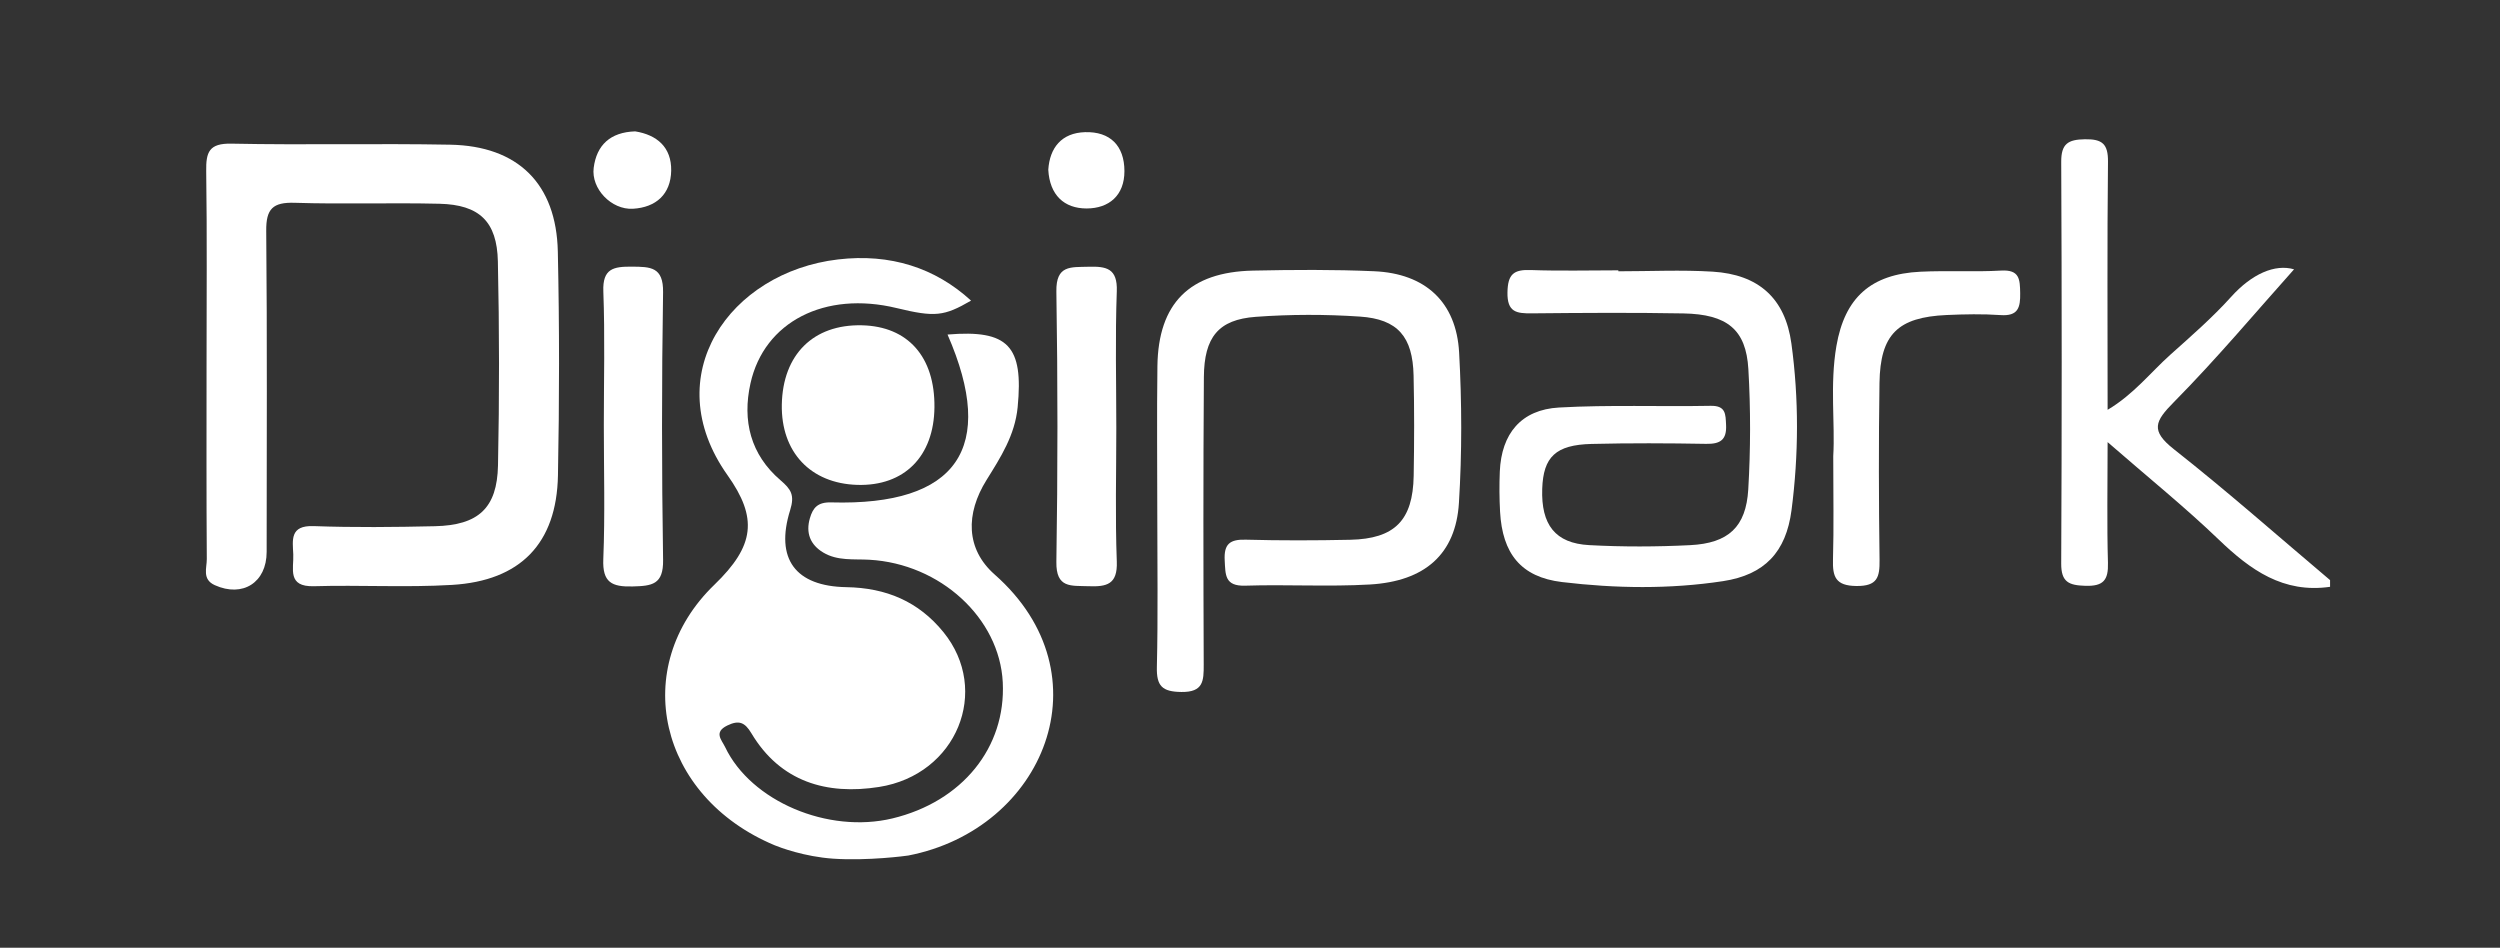<?xml version="1.0" encoding="utf-8"?>
<!-- Generator: Adobe Illustrator 16.0.0, SVG Export Plug-In . SVG Version: 6.00 Build 0)  -->
<!DOCTYPE svg PUBLIC "-//W3C//DTD SVG 1.1//EN" "http://www.w3.org/Graphics/SVG/1.1/DTD/svg11.dtd">
<svg version="1.1" id="圖層_1" xmlns="http://www.w3.org/2000/svg" xmlns:xlink="http://www.w3.org/1999/xlink" x="0px" y="0px"
	 width="153px" height="58px" viewBox="0 0 153 58" enable-background="new 0 0 153 58" xml:space="preserve">
<rect x="0" y="0" width="153" height="58" fill="#333333" stroke="none"/>
<path fill="#FFFFFF" d="M47.417,51.734c-7.134-2.981-8.923-10.907-3.695-15.95c2.475-2.387,2.658-4.086,0.8-6.705
	c-4.326-6.1,0.137-12.42,6.761-13.201c3.208-0.378,5.95,0.513,8.145,2.52c-1.661,0.965-2.215,1.021-4.561,0.454
	c-4.38-1.058-8.101,0.835-8.938,4.611c-0.509,2.291,0.006,4.358,1.837,5.927c0.647,0.555,0.88,0.905,0.59,1.836
	c-0.926,2.971,0.317,4.656,3.442,4.708c2.437,0.041,4.414,0.877,5.937,2.748c2.91,3.575,0.824,8.731-3.939,9.48
	c-3.202,0.503-6.031-0.308-7.812-3.288c-0.397-0.665-0.756-0.821-1.47-0.475c-0.852,0.415-0.35,0.876-0.135,1.325
	c1.58,3.309,6.291,5.312,10.238,4.363c4.27-1.027,6.954-4.339,6.752-8.333c-0.198-3.926-3.82-7.255-8.169-7.498
	c-0.956-0.053-1.944,0.081-2.815-0.44c-0.806-0.482-1.08-1.208-0.819-2.104c0.184-0.629,0.47-0.989,1.303-0.965
	c7.717,0.216,10.153-3.326,7.12-10.273c3.72-0.31,4.655,0.697,4.292,4.443c-0.166,1.713-1.037,3.066-1.906,4.461
	c-1.287,2.065-1.273,4.221,0.5,5.784c6.951,6.128,3.021,15.584-5.287,17.196c-0.091,0.018-2.483,0.337-4.597,0.193
	C49.233,52.431,47.72,51.86,47.417,51.734"/>
<path fill="#FFFFFF" d="M142.601,35.913c-2.865,0.413-4.878-1.031-6.813-2.89c-2.063-1.982-4.3-3.786-6.802-5.965
	c0,2.705-0.047,5.047,0.021,7.387c0.031,1.06-0.28,1.442-1.386,1.407c-1.002-0.031-1.48-0.221-1.475-1.362
	c0.04-8.193,0.04-16.386,0.001-24.58c-0.006-1.113,0.416-1.37,1.448-1.387c1.065-0.018,1.426,0.285,1.414,1.381
	c-0.054,4.982-0.023,9.965-0.023,15.177c1.593-0.944,2.618-2.278,3.84-3.373c1.276-1.142,2.577-2.274,3.72-3.542
	c1.264-1.402,2.677-2.025,3.85-1.684c-2.28,2.547-4.705,5.446-7.354,8.126c-1.165,1.178-1.448,1.744,0.008,2.891
	c3.262,2.569,6.376,5.325,9.55,8.004V35.913z"/>
<path fill="#FFFFFF" d="M12.641,22.341c0-3.957,0.035-7.914-0.021-11.87c-0.017-1.156,0.168-1.708,1.543-1.68
	c4.463,0.092,8.931-0.021,13.394,0.064c4.144,0.078,6.491,2.391,6.582,6.537c0.1,4.568,0.096,9.142,0.008,13.711
	c-0.081,4.151-2.289,6.443-6.485,6.693c-2.807,0.167-5.632-0.002-8.447,0.08c-1.654,0.048-1.229-1.073-1.266-1.946
	c-0.037-0.872-0.227-1.787,1.247-1.733c2.47,0.09,4.946,0.063,7.418,0.007c2.663-0.06,3.811-1.102,3.864-3.723
	C30.564,24.322,30.56,20.159,30.47,16c-0.053-2.448-1.134-3.47-3.572-3.53c-2.952-0.072-5.909,0.036-8.86-0.059
	c-1.345-0.043-1.758,0.372-1.745,1.718c0.062,6.548,0.029,13.098,0.026,19.647c-0.001,1.877-1.466,2.805-3.173,2.036
	c-0.792-0.357-0.486-1.05-0.49-1.601C12.628,30.255,12.641,26.298,12.641,22.341"/>
<path fill="#FFFFFF" d="M70.826,31.408c0-3.002-0.032-6.005,0.008-9.007c0.053-3.839,1.965-5.757,5.85-5.84
	c2.471-0.052,4.949-0.07,7.418,0.039c3.126,0.138,5.026,1.881,5.196,4.973c0.169,3.061,0.179,6.147-0.012,9.206
	c-0.194,3.129-2.077,4.798-5.449,4.992c-2.535,0.146-5.085-0.01-7.624,0.072c-1.268,0.041-1.213-0.666-1.262-1.551
	c-0.054-1.003,0.319-1.291,1.292-1.264c2.128,0.058,4.261,0.051,6.39,0.006c2.724-0.059,3.837-1.187,3.884-3.914
	c0.035-2.047,0.041-4.095-0.006-6.141c-0.054-2.366-0.961-3.447-3.281-3.604c-2.116-0.143-4.261-0.14-6.377,0.015
	c-2.281,0.167-3.158,1.237-3.176,3.686c-0.041,5.868-0.033,11.736-0.01,17.604c0.003,0.991-0.02,1.687-1.367,1.669
	c-1.175-0.015-1.527-0.361-1.5-1.524C70.875,37.687,70.826,34.547,70.826,31.408"/>
<path fill="#FFFFFF" d="M99.043,16.603c1.924,0,3.854-0.095,5.77,0.022c2.816,0.173,4.442,1.633,4.82,4.397
	c0.463,3.389,0.448,6.81,0.008,10.201c-0.334,2.569-1.651,3.956-4.19,4.343c-3.269,0.499-6.583,0.447-9.854,0.056
	c-2.526-0.303-3.653-1.753-3.793-4.307c-0.044-0.816-0.05-1.639-0.016-2.456c0.099-2.321,1.305-3.789,3.625-3.919
	c3.084-0.173,6.184-0.046,9.275-0.104c0.941-0.018,0.915,0.51,0.948,1.171c0.045,0.908-0.348,1.173-1.221,1.157
	c-2.336-0.042-4.674-0.052-7.01,0.005c-2.197,0.054-2.956,0.793-3.021,2.746c-0.072,2.196,0.792,3.333,2.873,3.446
	c2.055,0.112,4.126,0.105,6.182,0.002c2.338-0.118,3.419-1.109,3.555-3.412c0.144-2.448,0.149-4.917,0.006-7.365
	c-0.142-2.423-1.299-3.356-3.978-3.405c-3.092-0.057-6.186-0.034-9.278-0.004c-0.938,0.009-1.51-0.069-1.487-1.288
	c0.02-1.113,0.384-1.401,1.426-1.363c1.784,0.065,3.573,0.018,5.36,0.018V16.603z"/>
<path fill="#FFFFFF" d="M112.195,27.911c0.12-1.977-0.215-4.368,0.194-6.74c0.51-2.951,2.103-4.395,5.139-4.542
	c1.644-0.08,3.297,0.024,4.938-0.07c1.138-0.065,1.154,0.534,1.169,1.375c0.016,0.89-0.123,1.425-1.205,1.349
	c-1.093-0.076-2.197-0.053-3.293-0.004c-2.995,0.133-4.067,1.182-4.112,4.159c-0.054,3.612-0.044,7.225,0.004,10.837
	c0.014,1.054-0.133,1.602-1.419,1.588c-1.278-0.013-1.461-0.569-1.431-1.622C112.235,32.268,112.195,30.29,112.195,27.911"/>
<path fill="#FFFFFF" d="M57.188,24.926c-0.029,3.004-1.846,4.833-4.718,4.749c-2.867-0.084-4.678-2.012-4.623-4.919
	c0.059-3.058,1.932-4.914,4.895-4.848C55.564,19.969,57.219,21.836,57.188,24.926"/>
<path fill="#FFFFFF" d="M36.954,26.027c0-2.73,0.072-5.463-0.03-8.19c-0.053-1.402,0.62-1.526,1.741-1.518
	c1.143,0.008,1.939,0.009,1.915,1.571c-0.086,5.459-0.085,10.921,0.001,16.381c0.024,1.51-0.683,1.59-1.867,1.62
	c-1.278,0.032-1.85-0.247-1.792-1.674C37.032,31.492,36.954,28.758,36.954,26.027"/>
<path fill="#FFFFFF" d="M68.318,26.202c0,2.723-0.071,5.449,0.03,8.168c0.052,1.396-0.613,1.549-1.735,1.506
	c-1.059-0.04-1.989,0.143-1.963-1.496c0.087-5.513,0.087-11.029,0-16.542c-0.026-1.623,0.88-1.481,1.953-1.513
	c1.112-0.033,1.796,0.098,1.745,1.503C68.247,20.616,68.318,23.41,68.318,26.202"/>
<path fill="#FFFFFF" d="M38.873,8.04c1.331,0.213,2.23,0.97,2.204,2.408c-0.026,1.429-0.921,2.246-2.342,2.328
	c-1.316,0.075-2.566-1.225-2.401-2.506C36.511,8.888,37.34,8.089,38.873,8.04"/>
<path fill="#FFFFFF" d="M64.155,10.391c0.085-1.346,0.814-2.261,2.251-2.303c1.535-0.045,2.407,0.83,2.409,2.383
	c0.002,1.494-0.948,2.285-2.315,2.287C65.126,12.759,64.241,11.938,64.155,10.391"/>
</svg>
